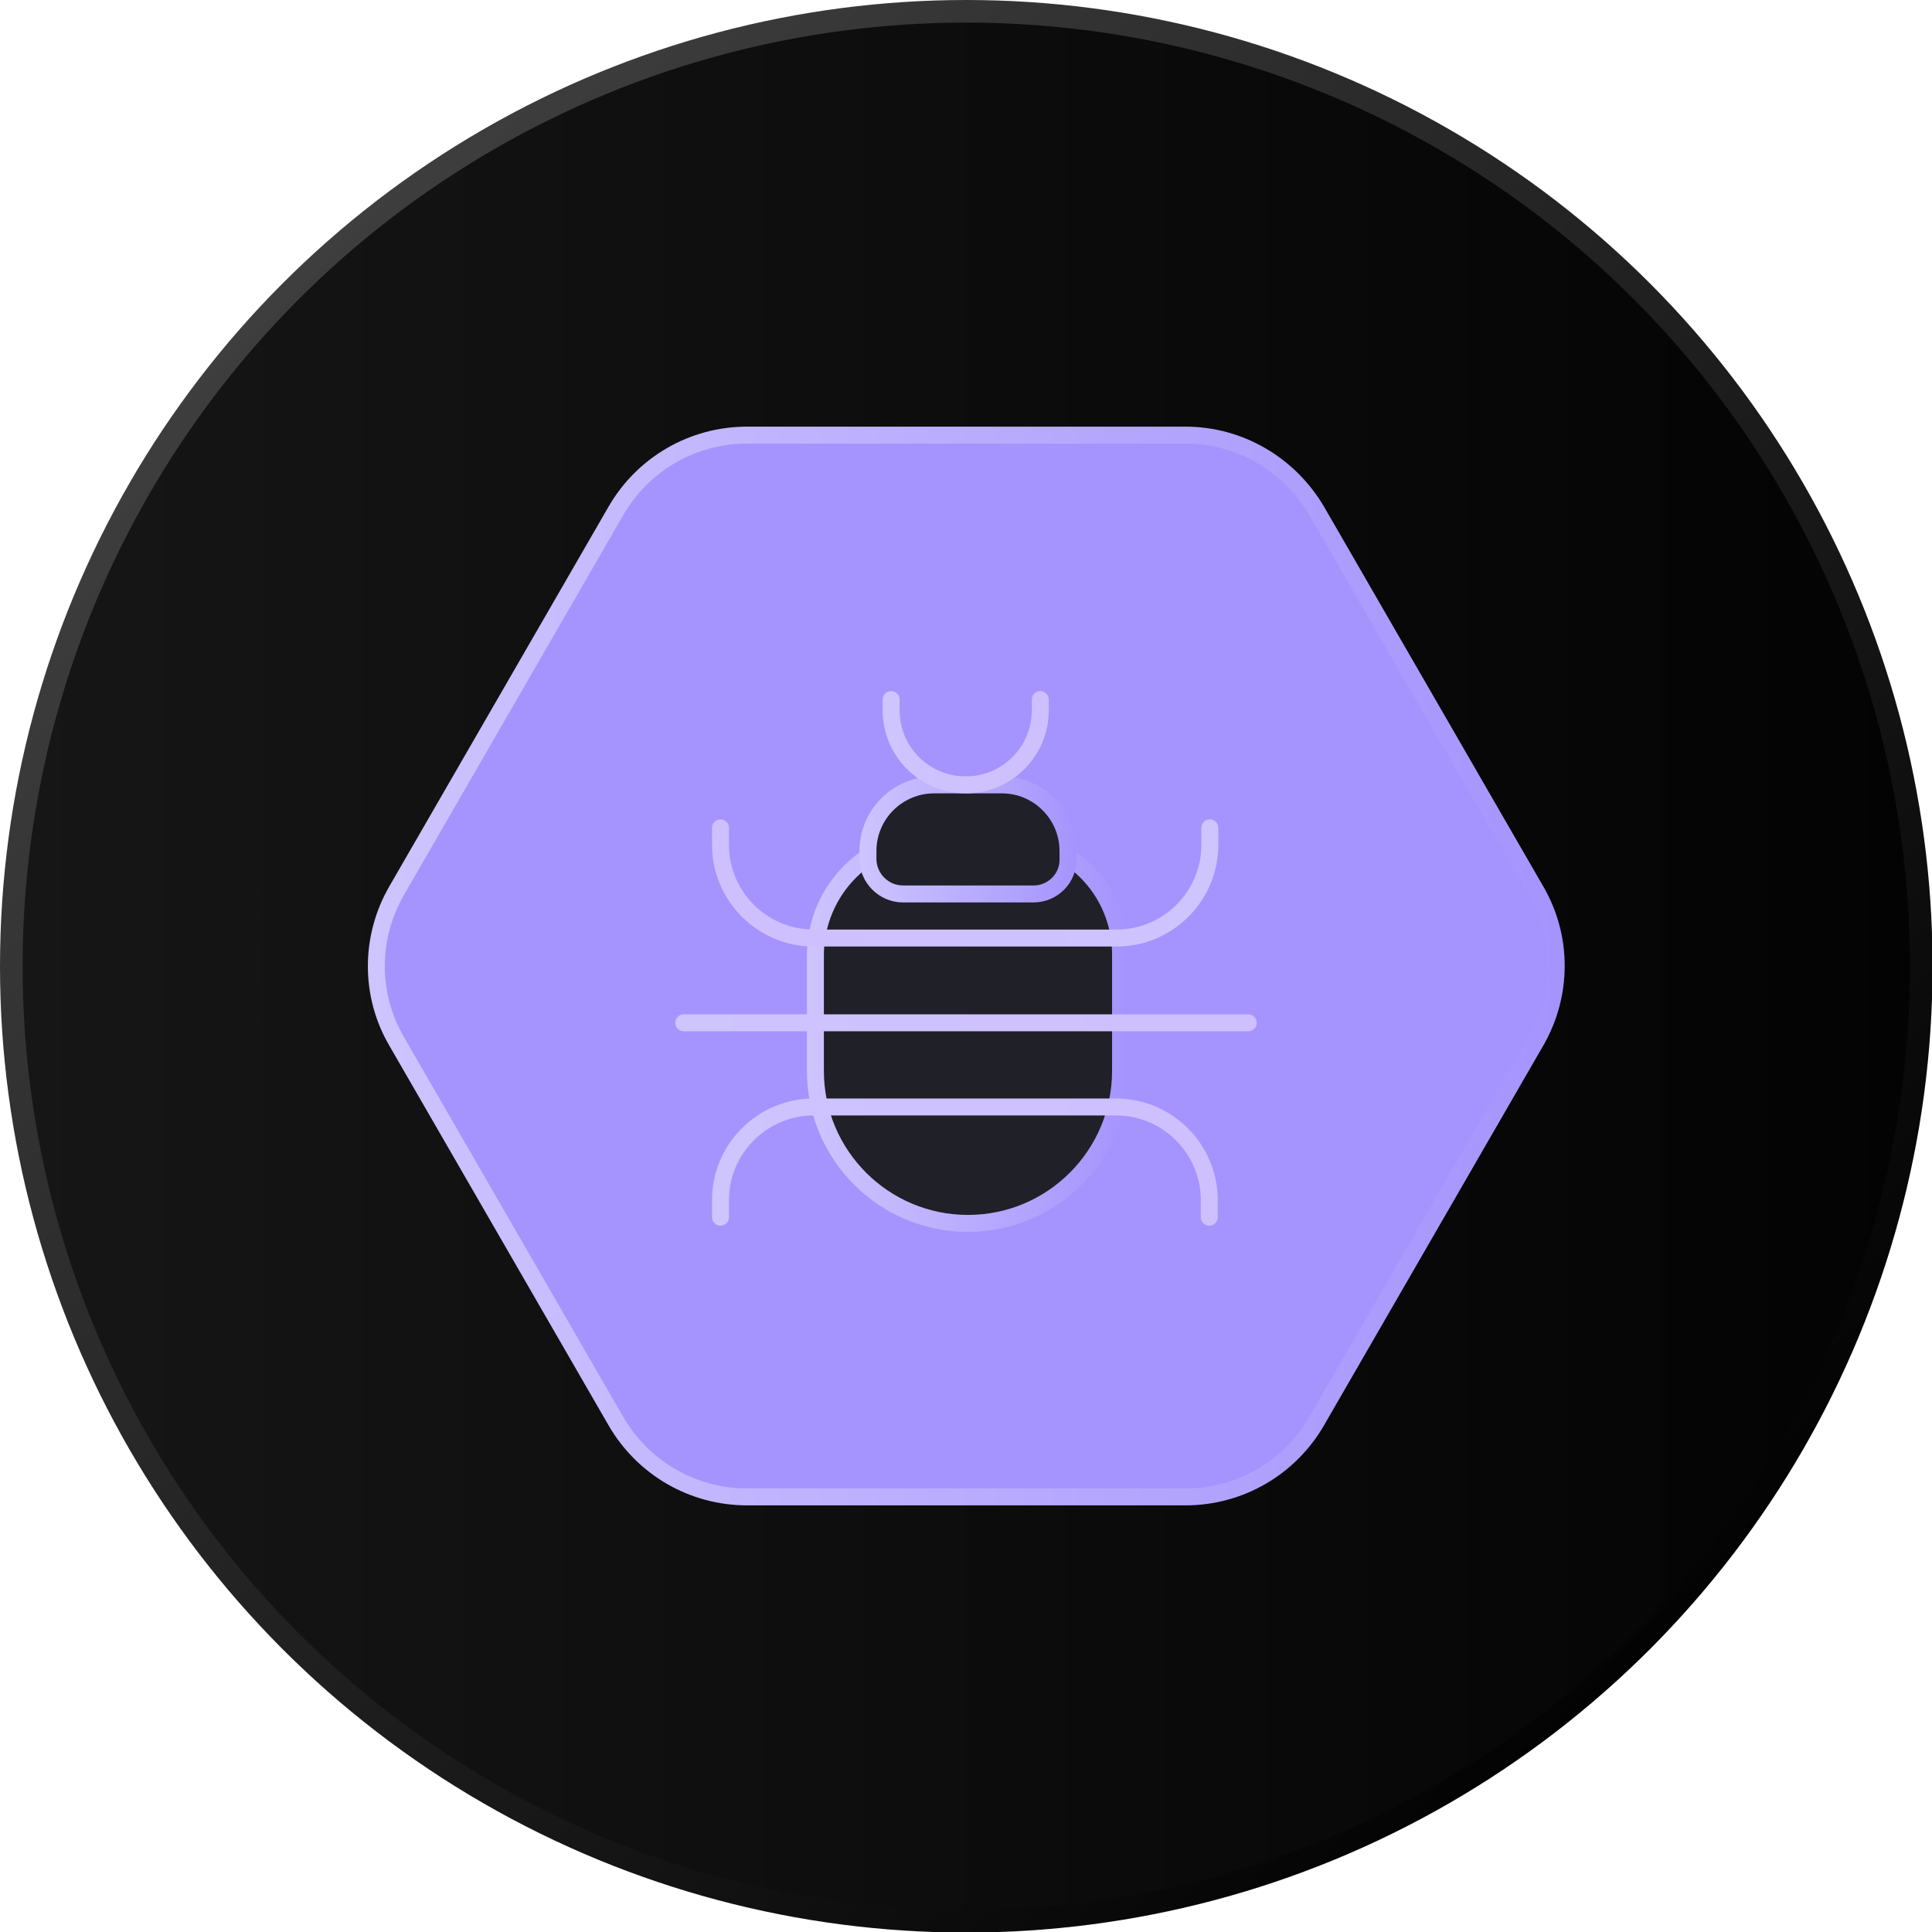 <?xml version="1.0" encoding="utf-8"?>
<!-- Generator: Adobe Illustrator 27.3.1, SVG Export Plug-In . SVG Version: 6.00 Build 0)  -->
<svg version="1.1" id="Layer_2_00000075880485891819060360000007293760383524184710_"
	 xmlns="http://www.w3.org/2000/svg" xmlns:xlink="http://www.w3.org/1999/xlink" x="0px" y="0px" viewBox="0 0 341.9 341.9"
	 style="enable-background:new 0 0 341.9 341.9;" xml:space="preserve">
<style type="text/css">
	
		.st0{fill:url(#SVGID_1_);stroke:url(#SVGID_00000038378300140014694580000016576064222915558563_);stroke-width:4;stroke-miterlimit:10;}
	.st1{fill:#A594FD;stroke:url(#SVGID_00000041270776356916953340000006912890422529733054_);stroke-width:3;stroke-miterlimit:10;}
	
		.st2{fill:#202028;stroke:url(#SVGID_00000180343197110389597920000007632821400349333638_);stroke-width:3;stroke-linecap:round;stroke-linejoin:round;stroke-miterlimit:10;}
	
		.st3{fill:none;stroke:url(#SVGID_00000024696258101608144780000017130492465473675675_);stroke-width:3;stroke-linecap:round;stroke-linejoin:round;stroke-miterlimit:10;}
	
		.st4{fill:none;stroke:url(#SVGID_00000013890980610569423960000004309335692604577173_);stroke-width:3;stroke-linecap:round;stroke-linejoin:round;stroke-miterlimit:10;}
	
		.st5{fill:none;stroke:url(#SVGID_00000043445804673034852800000013595048973279701920_);stroke-width:3;stroke-linecap:round;stroke-linejoin:round;stroke-miterlimit:10;}
	
		.st6{fill:#202028;stroke:url(#SVGID_00000088116659334631448020000017496145322050058140_);stroke-width:3;stroke-linecap:round;stroke-linejoin:round;stroke-miterlimit:10;}
	
		.st7{fill:none;stroke:url(#SVGID_00000155107835808515161020000017663528612720085639_);stroke-width:3;stroke-linecap:round;stroke-linejoin:round;stroke-miterlimit:10;}
</style>
<linearGradient id="SVGID_1_" gradientUnits="userSpaceOnUse" x1="2" y1="170.969" x2="339.938" y2="170.969">
	<stop  offset="0" style="stop-color:#161616"/>
	<stop  offset="0.999" style="stop-color:#030303"/>
</linearGradient>
<linearGradient id="SVGID_00000090296703271205531950000015509532625546099899_" gradientUnits="userSpaceOnUse" x1="50.076" y1="50.076" x2="291.862" y2="291.862">
	<stop  offset="0" style="stop-color:#3E3E3E"/>
	<stop  offset="0.999" style="stop-color:#030303"/>
</linearGradient>
<circle style="fill:url(#SVGID_1_);stroke:url(#SVGID_00000090296703271205531950000015509532625546099899_);stroke-width:4;stroke-miterlimit:10;" cx="171" cy="171" r="169"/>
<linearGradient id="SVGID_00000176752592831528028030000011553363684881353385_" gradientUnits="userSpaceOnUse" x1="65.131" y1="170.969" x2="276.807" y2="170.969">
	<stop  offset="0" style="stop-color:#CEC4FE"/>
	<stop  offset="0.999" style="stop-color:#A594FD"/>
</linearGradient>
<path style="fill:#A594FD;stroke:url(#SVGID_00000176752592831528028030000011553363684881353385_);stroke-width:3;stroke-miterlimit:10;" d="
	M209.8,77h-77.6c-9.6,0-18.4,5.1-23.2,13.4l-38.8,67.2c-4.8,8.3-4.8,18.5,0,26.7l38.8,67.2c4.8,8.3,13.6,13.4,23.2,13.4h77.6
	c9.6,0,18.4-5.1,23.2-13.4l38.8-67.2c4.8-8.3,4.8-18.5,0-26.7l-38.8-67.2C228.1,82.1,219.3,77,209.8,77z"/>
<g>
	
		<linearGradient id="SVGID_00000008123218985126479580000004723769736323051174_" gradientUnits="userSpaceOnUse" x1="142.884" y1="182.33" x2="199.833" y2="182.33">
		<stop  offset="0" style="stop-color:#CEC4FE"/>
		<stop  offset="0.999" style="stop-color:#A594FD"/>
	</linearGradient>
	
		<path style="fill:#202028;stroke:url(#SVGID_00000008123218985126479580000004723769736323051174_);stroke-width:3;stroke-linecap:round;stroke-linejoin:round;stroke-miterlimit:10;" d="
		M165,148.2h12.6c11.4,0,20.7,9.2,20.7,20.7v20.6c0,14.9-12.1,27-27,27h0c-14.9,0-27-12.1-27-27v-20.6
		C144.4,157.5,153.6,148.2,165,148.2z"/>
	
		<linearGradient id="SVGID_00000074428344883673991580000008875790429834376382_" gradientUnits="userSpaceOnUse" x1="119.536" y1="180.952" x2="222.402" y2="180.952">
		<stop  offset="0" style="stop-color:#CEC4FE"/>
		<stop  offset="0.999" style="stop-color:#CEBFFE"/>
	</linearGradient>
	
		<line style="fill:none;stroke:url(#SVGID_00000074428344883673991580000008875790429834376382_);stroke-width:3;stroke-linecap:round;stroke-linejoin:round;stroke-miterlimit:10;" x1="121" y1="181" x2="220.9" y2="181"/>
	
		<linearGradient id="SVGID_00000125570484474552390780000000510209375168129436_" gradientUnits="userSpaceOnUse" x1="126.014" y1="205.689" x2="215.519" y2="205.689">
		<stop  offset="0" style="stop-color:#CEC4FE"/>
		<stop  offset="0.999" style="stop-color:#CEBFFE"/>
	</linearGradient>
	
		<path style="fill:none;stroke:url(#SVGID_00000125570484474552390780000000510209375168129436_);stroke-width:3;stroke-linecap:round;stroke-linejoin:round;stroke-miterlimit:10;" d="
		M214,215.4v-3c0-9.1-7.4-16.5-16.5-16.5H144c-9.1,0-16.5,7.4-16.5,16.5v3"/>
	
		<linearGradient id="SVGID_00000158021427979466462160000010382732227056905093_" gradientUnits="userSpaceOnUse" x1="4762.728" y1="6300.361" x2="4852.233" y2="6300.361" gradientTransform="matrix(-1 0 0 -1 4978.247 6456.575)">
		<stop  offset="0" style="stop-color:#CEC4FE"/>
		<stop  offset="0.999" style="stop-color:#CEBFFE"/>
	</linearGradient>
	
		<path style="fill:none;stroke:url(#SVGID_00000158021427979466462160000010382732227056905093_);stroke-width:3;stroke-linecap:round;stroke-linejoin:round;stroke-miterlimit:10;" d="
		M127.5,146.5v3c0,9.1,7.4,16.5,16.5,16.5h53.6c9.1,0,16.5-7.4,16.5-16.5v-3"/>
	
		<linearGradient id="SVGID_00000155125935991475760130000017962772295101366950_" gradientUnits="userSpaceOnUse" x1="152.115" y1="148.564" x2="190.602" y2="148.564">
		<stop  offset="0" style="stop-color:#CEC4FE"/>
		<stop  offset="0.999" style="stop-color:#A594FD"/>
	</linearGradient>
	
		<path style="fill:#202028;stroke:url(#SVGID_00000155125935991475760130000017962772295101366950_);stroke-width:3;stroke-linecap:round;stroke-linejoin:round;stroke-miterlimit:10;" d="
		M182.9,158.2h-23.1c-3.4,0-6.2-2.8-6.2-6.2v-1.4c0-6.5,5.3-11.7,11.7-11.7h12c6.5,0,11.7,5.3,11.7,11.7v1.4
		C189.1,155.4,186.3,158.2,182.9,158.2z"/>
	
		<linearGradient id="SVGID_00000083777977364244601580000012513821948695085962_" gradientUnits="userSpaceOnUse" x1="156.235" y1="131.371" x2="185.63" y2="131.371">
		<stop  offset="0" style="stop-color:#CEC4FE"/>
		<stop  offset="0.999" style="stop-color:#CEBFFE"/>
	</linearGradient>
	
		<path style="fill:none;stroke:url(#SVGID_00000083777977364244601580000012513821948695085962_);stroke-width:3;stroke-linecap:round;stroke-linejoin:round;stroke-miterlimit:10;" d="
		M157.7,123.8v1.9c0,7.3,5.9,13.2,13.2,13.2h0c7.3,0,13.2-5.9,13.2-13.2v-1.9"/>
</g>
</svg>
